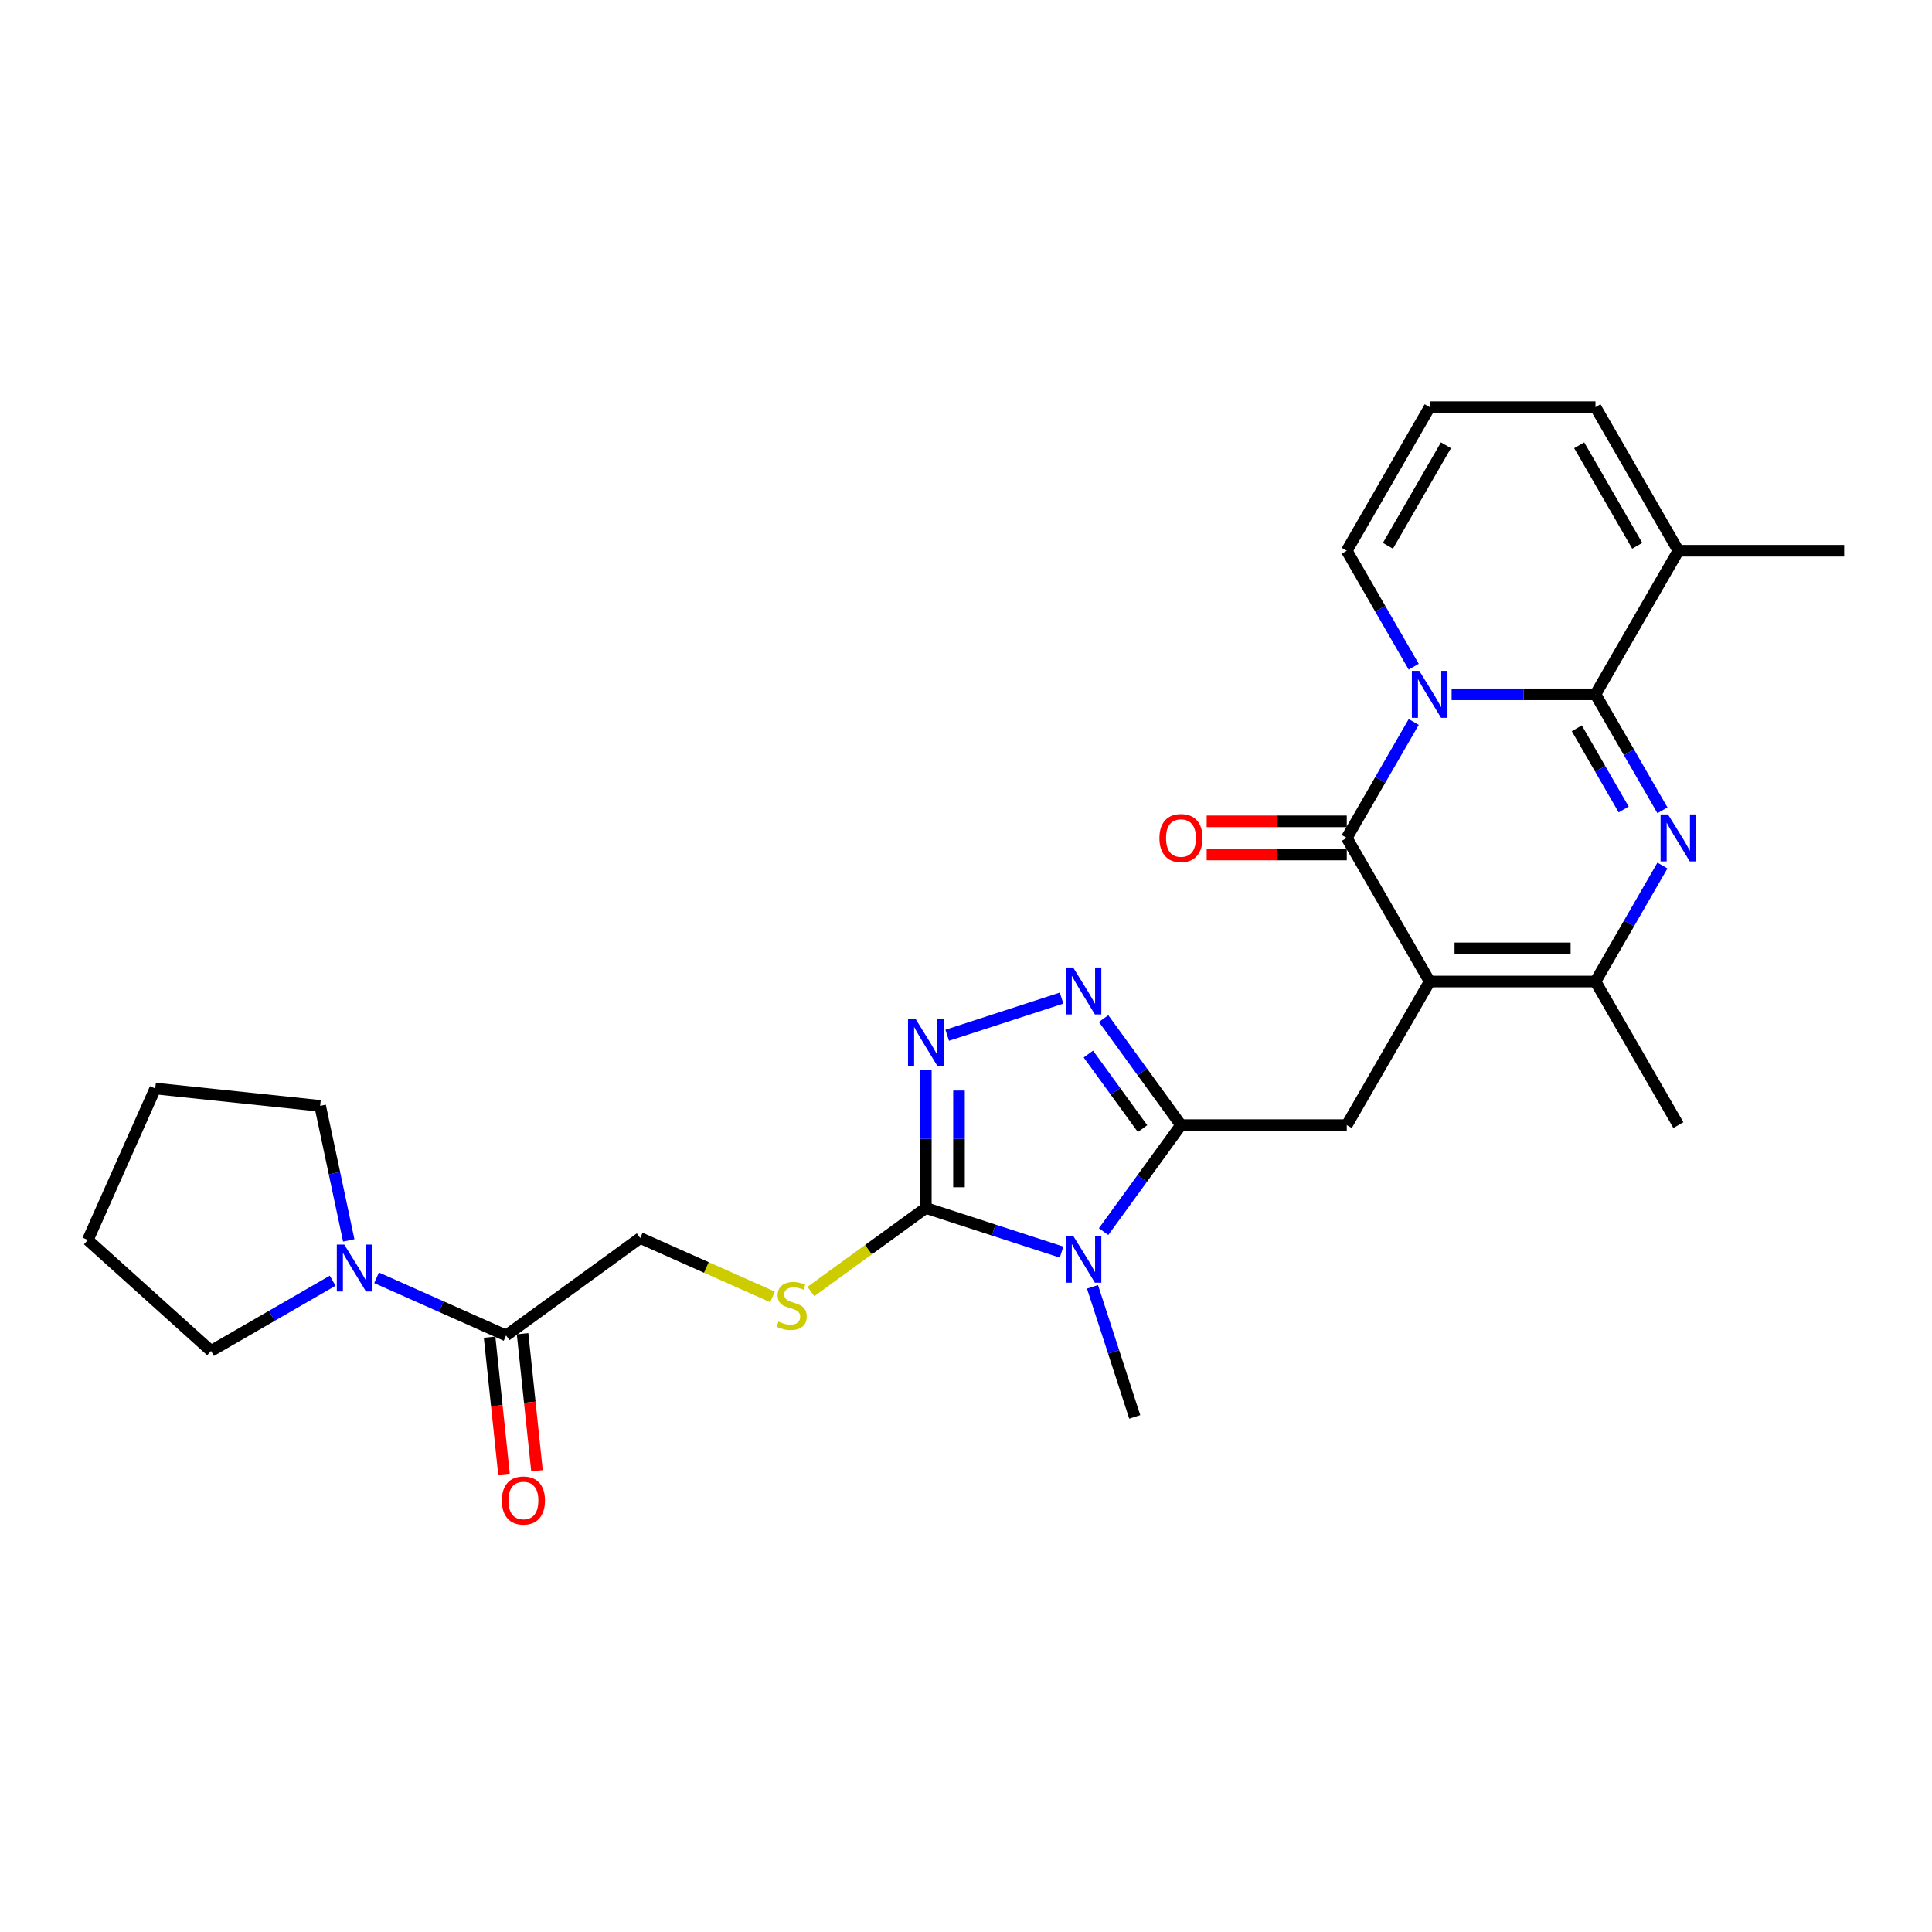 <?xml version='1.0' encoding='iso-8859-1'?>
<svg version='1.1' baseProfile='full'
              xmlns='http://www.w3.org/2000/svg'
                      xmlns:rdkit='http://www.rdkit.org/xml'
                      xmlns:xlink='http://www.w3.org/1999/xlink'
                  xml:space='preserve'
width='1000px' height='1000px' viewBox='0 0 1000 1000'>
<!-- END OF HEADER -->
<rect style='opacity:1.0;fill:#FFFFFF;stroke:none' width='1000' height='1000' x='0' y='0'> </rect>
<path class='bond-1' d='M 751.361,359.387 L 788.589,359.387' style='fill:none;fill-rule:evenodd;stroke:#0000FF;stroke-width:6px;stroke-linecap:butt;stroke-linejoin:miter;stroke-opacity:1' />
<path class='bond-1' d='M 788.589,359.387 L 825.817,359.387' style='fill:none;fill-rule:evenodd;stroke:#000000;stroke-width:6px;stroke-linecap:butt;stroke-linejoin:miter;stroke-opacity:1' />
<path class='bond-2' d='M 731.744,373.684 L 714.416,403.696' style='fill:none;fill-rule:evenodd;stroke:#0000FF;stroke-width:6px;stroke-linecap:butt;stroke-linejoin:miter;stroke-opacity:1' />
<path class='bond-2' d='M 714.416,403.696 L 697.089,433.708' style='fill:none;fill-rule:evenodd;stroke:#000000;stroke-width:6px;stroke-linecap:butt;stroke-linejoin:miter;stroke-opacity:1' />
<path class='bond-15' d='M 731.744,345.089 L 714.416,315.077' style='fill:none;fill-rule:evenodd;stroke:#0000FF;stroke-width:6px;stroke-linecap:butt;stroke-linejoin:miter;stroke-opacity:1' />
<path class='bond-15' d='M 714.416,315.077 L 697.089,285.065' style='fill:none;fill-rule:evenodd;stroke:#000000;stroke-width:6px;stroke-linecap:butt;stroke-linejoin:miter;stroke-opacity:1' />
<path class='bond-0' d='M 739.998,508.029 L 697.089,433.708' style='fill:none;fill-rule:evenodd;stroke:#000000;stroke-width:6px;stroke-linecap:butt;stroke-linejoin:miter;stroke-opacity:1' />
<path class='bond-7' d='M 739.998,508.029 L 825.817,508.029' style='fill:none;fill-rule:evenodd;stroke:#000000;stroke-width:6px;stroke-linecap:butt;stroke-linejoin:miter;stroke-opacity:1' />
<path class='bond-7' d='M 752.871,490.865 L 812.944,490.865' style='fill:none;fill-rule:evenodd;stroke:#000000;stroke-width:6px;stroke-linecap:butt;stroke-linejoin:miter;stroke-opacity:1' />
<path class='bond-10' d='M 739.998,508.029 L 697.089,582.351' style='fill:none;fill-rule:evenodd;stroke:#000000;stroke-width:6px;stroke-linecap:butt;stroke-linejoin:miter;stroke-opacity:1' />
<path class='bond-3' d='M 825.817,359.387 L 843.145,389.399' style='fill:none;fill-rule:evenodd;stroke:#000000;stroke-width:6px;stroke-linecap:butt;stroke-linejoin:miter;stroke-opacity:1' />
<path class='bond-3' d='M 843.145,389.399 L 860.472,419.41' style='fill:none;fill-rule:evenodd;stroke:#0000FF;stroke-width:6px;stroke-linecap:butt;stroke-linejoin:miter;stroke-opacity:1' />
<path class='bond-3' d='M 816.151,376.972 L 828.28,397.98' style='fill:none;fill-rule:evenodd;stroke:#000000;stroke-width:6px;stroke-linecap:butt;stroke-linejoin:miter;stroke-opacity:1' />
<path class='bond-3' d='M 828.28,397.98 L 840.409,418.989' style='fill:none;fill-rule:evenodd;stroke:#0000FF;stroke-width:6px;stroke-linecap:butt;stroke-linejoin:miter;stroke-opacity:1' />
<path class='bond-11' d='M 825.817,359.387 L 868.727,285.065' style='fill:none;fill-rule:evenodd;stroke:#000000;stroke-width:6px;stroke-linecap:butt;stroke-linejoin:miter;stroke-opacity:1' />
<path class='bond-16' d='M 697.089,425.126 L 660.83,425.126' style='fill:none;fill-rule:evenodd;stroke:#000000;stroke-width:6px;stroke-linecap:butt;stroke-linejoin:miter;stroke-opacity:1' />
<path class='bond-16' d='M 660.83,425.126 L 624.572,425.126' style='fill:none;fill-rule:evenodd;stroke:#FF0000;stroke-width:6px;stroke-linecap:butt;stroke-linejoin:miter;stroke-opacity:1' />
<path class='bond-16' d='M 697.089,442.29 L 660.83,442.29' style='fill:none;fill-rule:evenodd;stroke:#000000;stroke-width:6px;stroke-linecap:butt;stroke-linejoin:miter;stroke-opacity:1' />
<path class='bond-16' d='M 660.83,442.29 L 624.572,442.29' style='fill:none;fill-rule:evenodd;stroke:#FF0000;stroke-width:6px;stroke-linecap:butt;stroke-linejoin:miter;stroke-opacity:1' />
<path class='bond-29' d='M 860.472,448.005 L 843.145,478.017' style='fill:none;fill-rule:evenodd;stroke:#0000FF;stroke-width:6px;stroke-linecap:butt;stroke-linejoin:miter;stroke-opacity:1' />
<path class='bond-29' d='M 843.145,478.017 L 825.817,508.029' style='fill:none;fill-rule:evenodd;stroke:#000000;stroke-width:6px;stroke-linecap:butt;stroke-linejoin:miter;stroke-opacity:1' />
<path class='bond-4' d='M 571.215,637.482 L 591.242,609.916' style='fill:none;fill-rule:evenodd;stroke:#0000FF;stroke-width:6px;stroke-linecap:butt;stroke-linejoin:miter;stroke-opacity:1' />
<path class='bond-4' d='M 591.242,609.916 L 611.27,582.351' style='fill:none;fill-rule:evenodd;stroke:#000000;stroke-width:6px;stroke-linecap:butt;stroke-linejoin:miter;stroke-opacity:1' />
<path class='bond-6' d='M 549.465,648.088 L 514.336,636.674' style='fill:none;fill-rule:evenodd;stroke:#0000FF;stroke-width:6px;stroke-linecap:butt;stroke-linejoin:miter;stroke-opacity:1' />
<path class='bond-6' d='M 514.336,636.674 L 479.208,625.26' style='fill:none;fill-rule:evenodd;stroke:#000000;stroke-width:6px;stroke-linecap:butt;stroke-linejoin:miter;stroke-opacity:1' />
<path class='bond-21' d='M 565.472,666.077 L 576.409,699.737' style='fill:none;fill-rule:evenodd;stroke:#0000FF;stroke-width:6px;stroke-linecap:butt;stroke-linejoin:miter;stroke-opacity:1' />
<path class='bond-21' d='M 576.409,699.737 L 587.346,733.398' style='fill:none;fill-rule:evenodd;stroke:#000000;stroke-width:6px;stroke-linecap:butt;stroke-linejoin:miter;stroke-opacity:1' />
<path class='bond-5' d='M 611.27,582.351 L 697.089,582.351' style='fill:none;fill-rule:evenodd;stroke:#000000;stroke-width:6px;stroke-linecap:butt;stroke-linejoin:miter;stroke-opacity:1' />
<path class='bond-8' d='M 611.27,582.351 L 591.242,554.785' style='fill:none;fill-rule:evenodd;stroke:#000000;stroke-width:6px;stroke-linecap:butt;stroke-linejoin:miter;stroke-opacity:1' />
<path class='bond-8' d='M 591.242,554.785 L 571.215,527.219' style='fill:none;fill-rule:evenodd;stroke:#0000FF;stroke-width:6px;stroke-linecap:butt;stroke-linejoin:miter;stroke-opacity:1' />
<path class='bond-8' d='M 591.376,584.169 L 577.357,564.873' style='fill:none;fill-rule:evenodd;stroke:#000000;stroke-width:6px;stroke-linecap:butt;stroke-linejoin:miter;stroke-opacity:1' />
<path class='bond-8' d='M 577.357,564.873 L 563.337,545.577' style='fill:none;fill-rule:evenodd;stroke:#0000FF;stroke-width:6px;stroke-linecap:butt;stroke-linejoin:miter;stroke-opacity:1' />
<path class='bond-14' d='M 479.208,625.26 L 449.463,646.871' style='fill:none;fill-rule:evenodd;stroke:#000000;stroke-width:6px;stroke-linecap:butt;stroke-linejoin:miter;stroke-opacity:1' />
<path class='bond-14' d='M 449.463,646.871 L 419.717,668.483' style='fill:none;fill-rule:evenodd;stroke:#CCCC00;stroke-width:6px;stroke-linecap:butt;stroke-linejoin:miter;stroke-opacity:1' />
<path class='bond-30' d='M 479.208,625.26 L 479.208,589.499' style='fill:none;fill-rule:evenodd;stroke:#000000;stroke-width:6px;stroke-linecap:butt;stroke-linejoin:miter;stroke-opacity:1' />
<path class='bond-30' d='M 479.208,589.499 L 479.208,553.739' style='fill:none;fill-rule:evenodd;stroke:#0000FF;stroke-width:6px;stroke-linecap:butt;stroke-linejoin:miter;stroke-opacity:1' />
<path class='bond-30' d='M 496.372,614.532 L 496.372,589.499' style='fill:none;fill-rule:evenodd;stroke:#000000;stroke-width:6px;stroke-linecap:butt;stroke-linejoin:miter;stroke-opacity:1' />
<path class='bond-30' d='M 496.372,589.499 L 496.372,564.467' style='fill:none;fill-rule:evenodd;stroke:#0000FF;stroke-width:6px;stroke-linecap:butt;stroke-linejoin:miter;stroke-opacity:1' />
<path class='bond-22' d='M 825.817,508.029 L 868.727,582.351' style='fill:none;fill-rule:evenodd;stroke:#000000;stroke-width:6px;stroke-linecap:butt;stroke-linejoin:miter;stroke-opacity:1' />
<path class='bond-9' d='M 549.465,516.614 L 490.272,535.846' style='fill:none;fill-rule:evenodd;stroke:#0000FF;stroke-width:6px;stroke-linecap:butt;stroke-linejoin:miter;stroke-opacity:1' />
<path class='bond-25' d='M 868.727,285.065 L 954.545,285.065' style='fill:none;fill-rule:evenodd;stroke:#000000;stroke-width:6px;stroke-linecap:butt;stroke-linejoin:miter;stroke-opacity:1' />
<path class='bond-28' d='M 868.727,285.065 L 825.817,210.744' style='fill:none;fill-rule:evenodd;stroke:#000000;stroke-width:6px;stroke-linecap:butt;stroke-linejoin:miter;stroke-opacity:1' />
<path class='bond-28' d='M 847.426,282.499 L 817.389,230.474' style='fill:none;fill-rule:evenodd;stroke:#000000;stroke-width:6px;stroke-linecap:butt;stroke-linejoin:miter;stroke-opacity:1' />
<path class='bond-12' d='M 261.951,691.24 L 331.38,640.797' style='fill:none;fill-rule:evenodd;stroke:#000000;stroke-width:6px;stroke-linecap:butt;stroke-linejoin:miter;stroke-opacity:1' />
<path class='bond-13' d='M 261.951,691.24 L 228.433,676.317' style='fill:none;fill-rule:evenodd;stroke:#000000;stroke-width:6px;stroke-linecap:butt;stroke-linejoin:miter;stroke-opacity:1' />
<path class='bond-13' d='M 228.433,676.317 L 194.914,661.394' style='fill:none;fill-rule:evenodd;stroke:#0000FF;stroke-width:6px;stroke-linecap:butt;stroke-linejoin:miter;stroke-opacity:1' />
<path class='bond-20' d='M 253.416,692.137 L 257.143,727.594' style='fill:none;fill-rule:evenodd;stroke:#000000;stroke-width:6px;stroke-linecap:butt;stroke-linejoin:miter;stroke-opacity:1' />
<path class='bond-20' d='M 257.143,727.594 L 260.87,763.051' style='fill:none;fill-rule:evenodd;stroke:#FF0000;stroke-width:6px;stroke-linecap:butt;stroke-linejoin:miter;stroke-opacity:1' />
<path class='bond-20' d='M 270.486,690.343 L 274.213,725.8' style='fill:none;fill-rule:evenodd;stroke:#000000;stroke-width:6px;stroke-linecap:butt;stroke-linejoin:miter;stroke-opacity:1' />
<path class='bond-20' d='M 274.213,725.8 L 277.939,761.257' style='fill:none;fill-rule:evenodd;stroke:#FF0000;stroke-width:6px;stroke-linecap:butt;stroke-linejoin:miter;stroke-opacity:1' />
<path class='bond-23' d='M 172.189,662.895 L 140.71,681.07' style='fill:none;fill-rule:evenodd;stroke:#0000FF;stroke-width:6px;stroke-linecap:butt;stroke-linejoin:miter;stroke-opacity:1' />
<path class='bond-23' d='M 140.71,681.07 L 109.23,699.244' style='fill:none;fill-rule:evenodd;stroke:#000000;stroke-width:6px;stroke-linecap:butt;stroke-linejoin:miter;stroke-opacity:1' />
<path class='bond-24' d='M 180.513,642.037 L 173.111,607.214' style='fill:none;fill-rule:evenodd;stroke:#0000FF;stroke-width:6px;stroke-linecap:butt;stroke-linejoin:miter;stroke-opacity:1' />
<path class='bond-24' d='M 173.111,607.214 L 165.709,572.391' style='fill:none;fill-rule:evenodd;stroke:#000000;stroke-width:6px;stroke-linecap:butt;stroke-linejoin:miter;stroke-opacity:1' />
<path class='bond-18' d='M 399.842,671.278 L 365.611,656.038' style='fill:none;fill-rule:evenodd;stroke:#CCCC00;stroke-width:6px;stroke-linecap:butt;stroke-linejoin:miter;stroke-opacity:1' />
<path class='bond-18' d='M 365.611,656.038 L 331.38,640.797' style='fill:none;fill-rule:evenodd;stroke:#000000;stroke-width:6px;stroke-linecap:butt;stroke-linejoin:miter;stroke-opacity:1' />
<path class='bond-17' d='M 697.089,285.065 L 739.998,210.744' style='fill:none;fill-rule:evenodd;stroke:#000000;stroke-width:6px;stroke-linecap:butt;stroke-linejoin:miter;stroke-opacity:1' />
<path class='bond-17' d='M 718.39,282.499 L 748.426,230.474' style='fill:none;fill-rule:evenodd;stroke:#000000;stroke-width:6px;stroke-linecap:butt;stroke-linejoin:miter;stroke-opacity:1' />
<path class='bond-19' d='M 739.998,210.744 L 825.817,210.744' style='fill:none;fill-rule:evenodd;stroke:#000000;stroke-width:6px;stroke-linecap:butt;stroke-linejoin:miter;stroke-opacity:1' />
<path class='bond-27' d='M 109.23,699.244 L 45.455,641.82' style='fill:none;fill-rule:evenodd;stroke:#000000;stroke-width:6px;stroke-linecap:butt;stroke-linejoin:miter;stroke-opacity:1' />
<path class='bond-26' d='M 165.709,572.391 L 80.36,563.421' style='fill:none;fill-rule:evenodd;stroke:#000000;stroke-width:6px;stroke-linecap:butt;stroke-linejoin:miter;stroke-opacity:1' />
<path class='bond-31' d='M 80.36,563.421 L 45.455,641.82' style='fill:none;fill-rule:evenodd;stroke:#000000;stroke-width:6px;stroke-linecap:butt;stroke-linejoin:miter;stroke-opacity:1' />
<path  class='atom-0' d='M 734.626 347.235
L 742.59 360.107
Q 743.38 361.378, 744.65 363.678
Q 745.92 365.977, 745.988 366.115
L 745.988 347.235
L 749.215 347.235
L 749.215 371.539
L 745.885 371.539
L 737.338 357.464
Q 736.342 355.817, 735.278 353.929
Q 734.248 352.041, 733.939 351.457
L 733.939 371.539
L 730.781 371.539
L 730.781 347.235
L 734.626 347.235
' fill='#0000FF'/>
<path  class='atom-4' d='M 863.354 421.556
L 871.318 434.429
Q 872.108 435.699, 873.378 437.999
Q 874.648 440.299, 874.717 440.436
L 874.717 421.556
L 877.944 421.556
L 877.944 445.86
L 874.614 445.86
L 866.066 431.786
Q 865.071 430.138, 864.007 428.25
Q 862.977 426.362, 862.668 425.778
L 862.668 445.86
L 859.51 445.86
L 859.51 421.556
L 863.354 421.556
' fill='#0000FF'/>
<path  class='atom-5' d='M 555.455 639.628
L 563.419 652.5
Q 564.208 653.77, 565.478 656.07
Q 566.748 658.37, 566.817 658.508
L 566.817 639.628
L 570.044 639.628
L 570.044 663.931
L 566.714 663.931
L 558.167 649.857
Q 557.171 648.209, 556.107 646.321
Q 555.077 644.433, 554.768 643.85
L 554.768 663.931
L 551.61 663.931
L 551.61 639.628
L 555.455 639.628
' fill='#0000FF'/>
<path  class='atom-9' d='M 555.455 500.77
L 563.419 513.643
Q 564.208 514.913, 565.478 517.213
Q 566.748 519.513, 566.817 519.65
L 566.817 500.77
L 570.044 500.77
L 570.044 525.074
L 566.714 525.074
L 558.167 510.999
Q 557.171 509.352, 556.107 507.464
Q 555.077 505.576, 554.768 504.992
L 554.768 525.074
L 551.61 525.074
L 551.61 500.77
L 555.455 500.77
' fill='#0000FF'/>
<path  class='atom-10' d='M 473.836 527.289
L 481.8 540.162
Q 482.59 541.432, 483.86 543.732
Q 485.13 546.032, 485.199 546.169
L 485.199 527.289
L 488.425 527.289
L 488.425 551.593
L 485.096 551.593
L 476.548 537.519
Q 475.552 535.871, 474.488 533.983
Q 473.459 532.095, 473.15 531.511
L 473.15 551.593
L 469.991 551.593
L 469.991 527.289
L 473.836 527.289
' fill='#0000FF'/>
<path  class='atom-14' d='M 178.179 644.183
L 186.143 657.056
Q 186.933 658.326, 188.203 660.626
Q 189.473 662.926, 189.542 663.063
L 189.542 644.183
L 192.769 644.183
L 192.769 668.487
L 189.439 668.487
L 180.891 654.412
Q 179.896 652.765, 178.832 650.877
Q 177.802 648.989, 177.493 648.405
L 177.493 668.487
L 174.335 668.487
L 174.335 644.183
L 178.179 644.183
' fill='#0000FF'/>
<path  class='atom-15' d='M 402.914 684.045
Q 403.189 684.148, 404.321 684.628
Q 405.454 685.109, 406.69 685.418
Q 407.96 685.692, 409.196 685.692
Q 411.496 685.692, 412.835 684.594
Q 414.173 683.461, 414.173 681.504
Q 414.173 680.166, 413.487 679.342
Q 412.835 678.518, 411.805 678.072
Q 410.775 677.625, 409.059 677.11
Q 406.896 676.458, 405.592 675.84
Q 404.321 675.222, 403.395 673.918
Q 402.502 672.614, 402.502 670.417
Q 402.502 667.361, 404.562 665.473
Q 406.656 663.585, 410.775 663.585
Q 413.59 663.585, 416.782 664.924
L 415.993 667.567
Q 413.075 666.366, 410.878 666.366
Q 408.509 666.366, 407.205 667.361
Q 405.9 668.323, 405.935 670.005
Q 405.935 671.309, 406.587 672.099
Q 407.274 672.888, 408.235 673.334
Q 409.23 673.781, 410.878 674.296
Q 413.075 674.982, 414.379 675.669
Q 415.684 676.355, 416.611 677.763
Q 417.572 679.136, 417.572 681.504
Q 417.572 684.868, 415.306 686.688
Q 413.075 688.473, 409.333 688.473
Q 407.171 688.473, 405.523 687.992
Q 403.909 687.546, 401.987 686.756
L 402.914 684.045
' fill='#CCCC00'/>
<path  class='atom-17' d='M 600.114 433.777
Q 600.114 427.941, 602.997 424.68
Q 605.881 421.419, 611.27 421.419
Q 616.659 421.419, 619.543 424.68
Q 622.426 427.941, 622.426 433.777
Q 622.426 439.681, 619.509 443.045
Q 616.591 446.375, 611.27 446.375
Q 605.915 446.375, 602.997 443.045
Q 600.114 439.715, 600.114 433.777
M 611.27 443.629
Q 614.977 443.629, 616.968 441.157
Q 618.994 438.651, 618.994 433.777
Q 618.994 429.005, 616.968 426.602
Q 614.977 424.165, 611.27 424.165
Q 607.563 424.165, 605.537 426.568
Q 603.546 428.971, 603.546 433.777
Q 603.546 438.685, 605.537 441.157
Q 607.563 443.629, 611.27 443.629
' fill='#FF0000'/>
<path  class='atom-21' d='M 259.765 776.658
Q 259.765 770.822, 262.649 767.561
Q 265.532 764.3, 270.922 764.3
Q 276.311 764.3, 279.195 767.561
Q 282.078 770.822, 282.078 776.658
Q 282.078 782.562, 279.16 785.926
Q 276.242 789.256, 270.922 789.256
Q 265.567 789.256, 262.649 785.926
Q 259.765 782.596, 259.765 776.658
M 270.922 786.51
Q 274.629 786.51, 276.62 784.038
Q 278.645 781.532, 278.645 776.658
Q 278.645 771.886, 276.62 769.483
Q 274.629 767.046, 270.922 767.046
Q 267.214 767.046, 265.189 769.449
Q 263.198 771.852, 263.198 776.658
Q 263.198 781.567, 265.189 784.038
Q 267.214 786.51, 270.922 786.51
' fill='#FF0000'/>
</svg>
